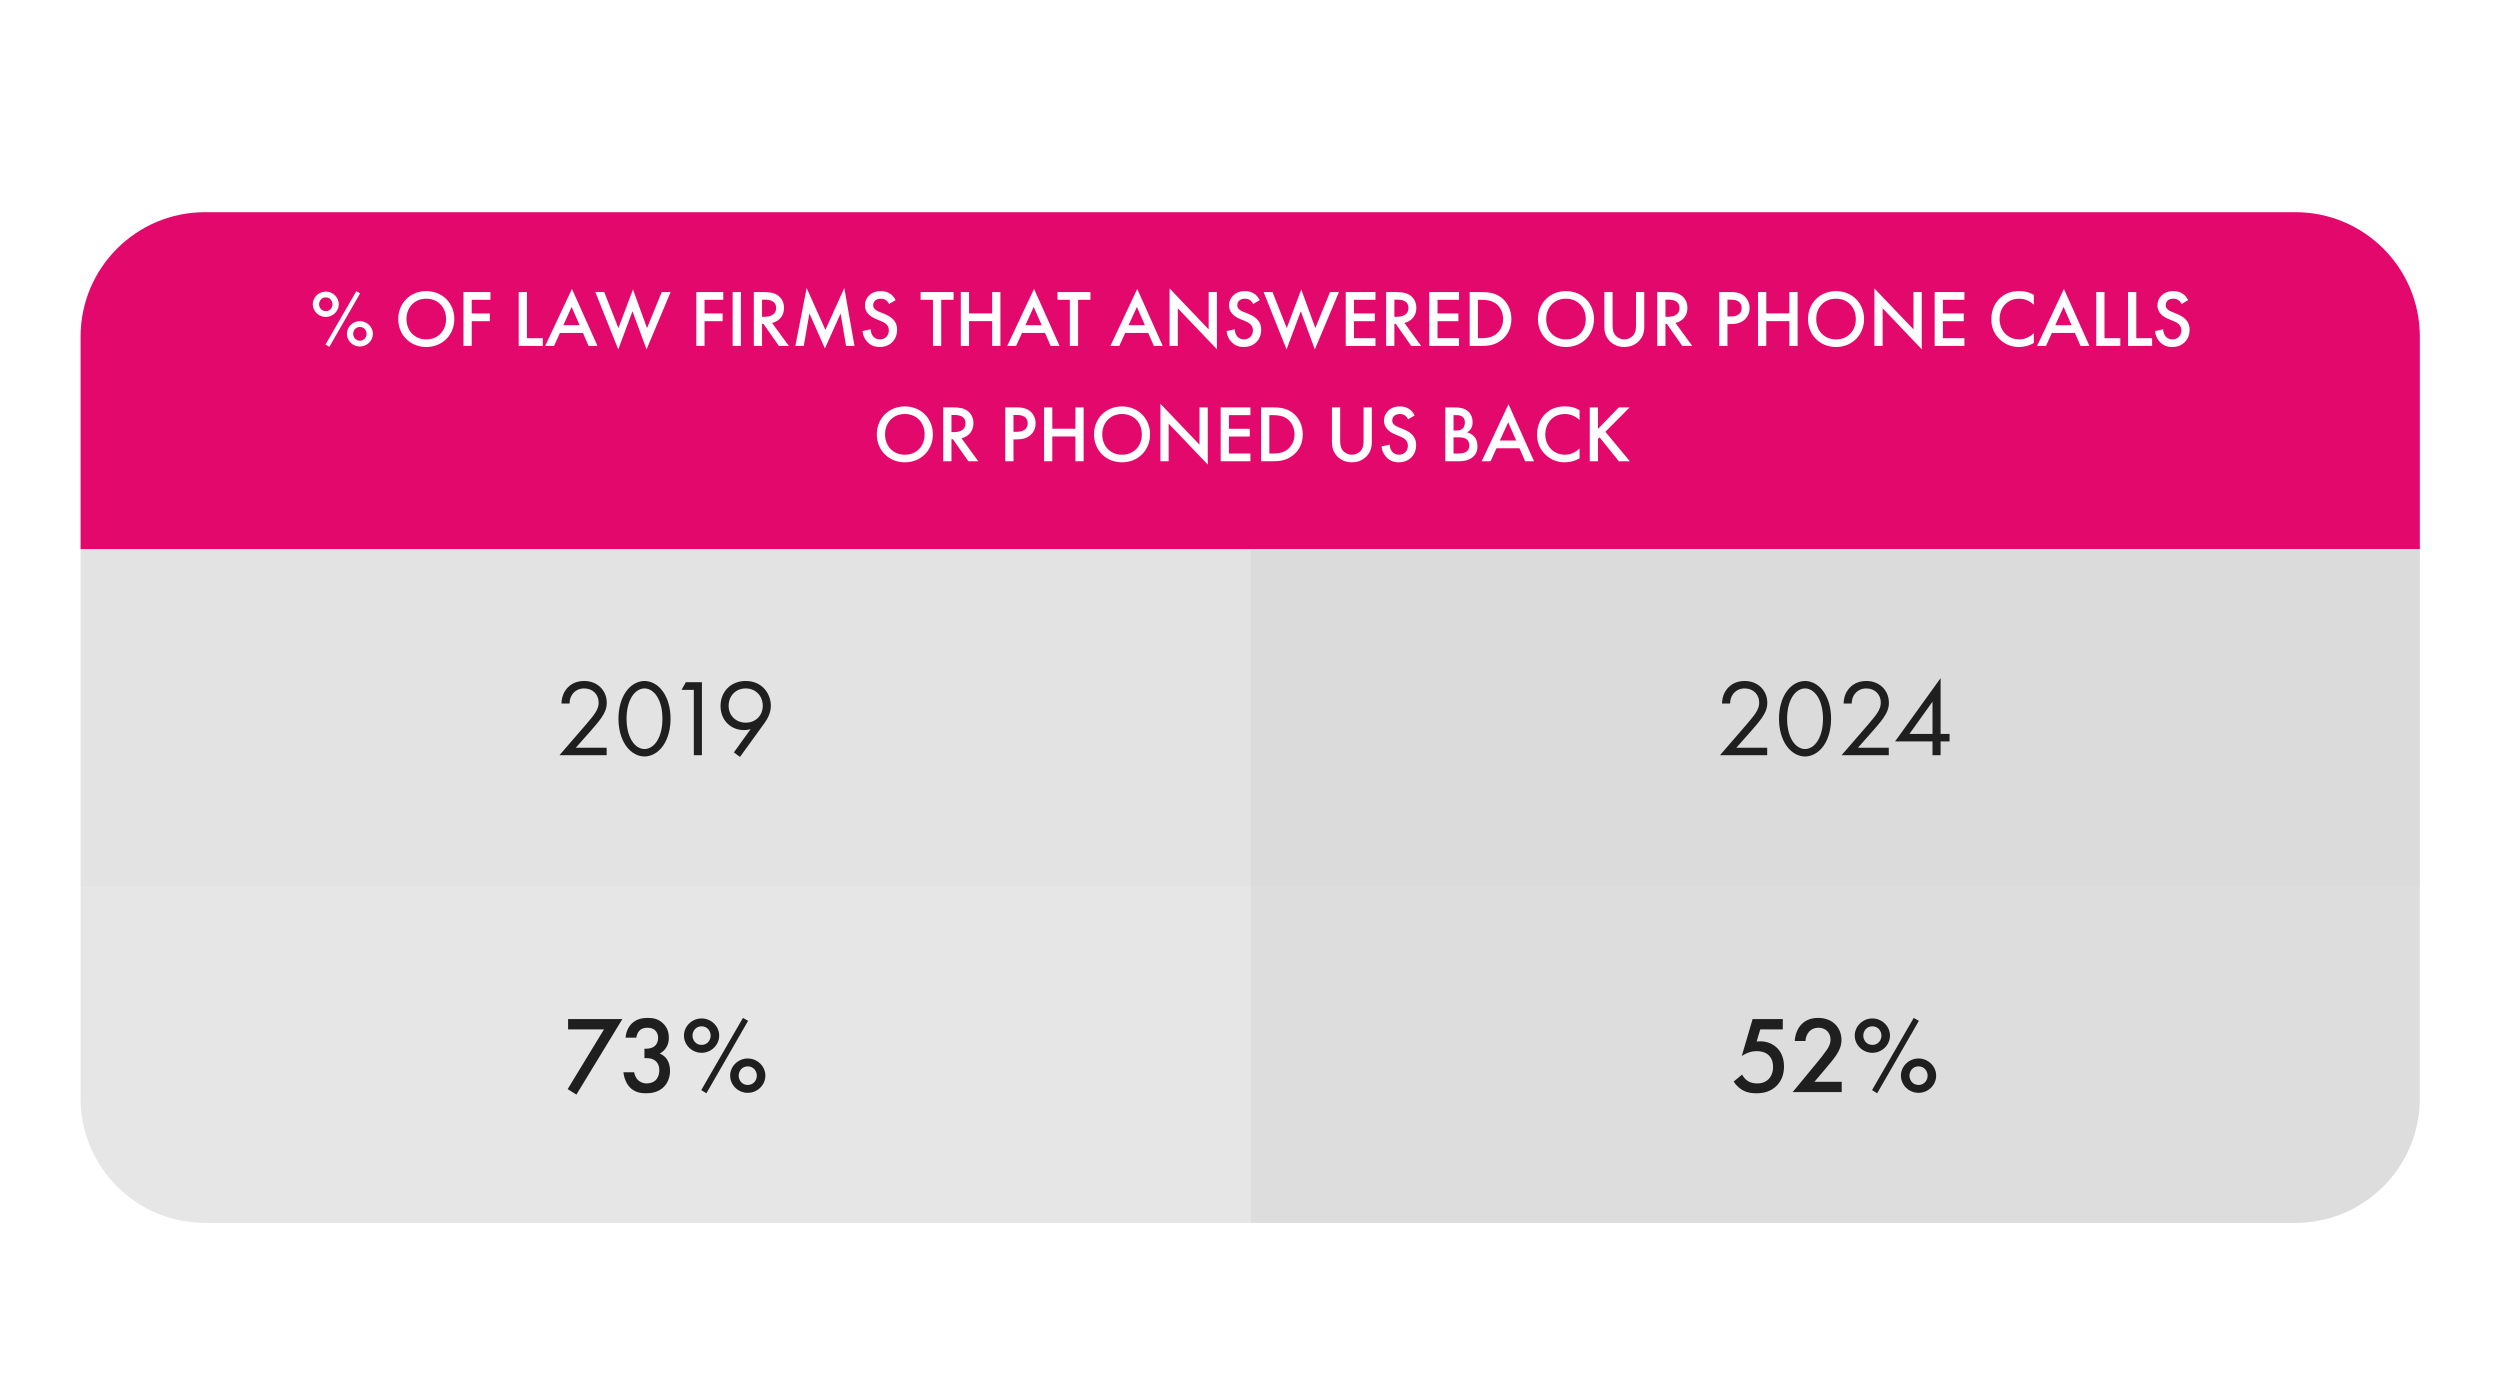 <?xml version="1.0" encoding="utf-8"?><svg width="542" height="300" viewBox="0 0 542 300" fill="none" xmlns="http://www.w3.org/2000/svg">
<g clip-path="url(#clip0_3772_2070)">
<g filter="url(#filter0_d_3772_2070)">
<path d="M17.469 192.084H271.045V265.126H44.445C29.546 265.126 17.469 253.048 17.469 238.149V192.084Z" fill="#E6E6E6"/>
<rect x="17.469" y="119.043" width="253.576" height="73.042" fill="#E3E3E3"/>
<path d="M17.469 72.977C17.469 58.079 29.546 46.001 44.445 46.001H497.645C512.543 46.001 524.621 58.079 524.621 72.977V119.043H17.469V72.977Z" fill="#E3096C"/>
<path d="M271.043 192.084H524.619V238.149C524.619 253.048 512.541 265.126 497.643 265.126H271.043V192.084Z" fill="#DDDDDD"/>
<rect x="271.043" y="119.043" width="253.576" height="73.042" fill="#DBDBDB"/>
<path d="M70.631 63.215C72.172 63.215 73.451 64.458 73.451 65.965C73.451 67.453 72.19 68.714 70.631 68.714C69.072 68.714 67.811 67.453 67.811 65.965C67.811 64.458 69.09 63.215 70.631 63.215ZM70.631 67.453C71.594 67.453 72.085 66.647 72.085 65.965C72.085 65.281 71.594 64.476 70.631 64.476C69.668 64.476 69.177 65.281 69.177 65.965C69.177 66.647 69.668 67.453 70.631 67.453ZM70.578 74.687L77.251 63.127L78.075 63.6L71.402 75.195L70.578 74.687ZM78.022 69.625C79.563 69.625 80.842 70.868 80.842 72.375C80.842 73.864 79.581 75.125 78.022 75.125C76.463 75.125 75.202 73.864 75.202 72.375C75.202 70.868 76.481 69.625 78.022 69.625ZM78.022 73.864C78.985 73.864 79.476 73.058 79.476 72.375C79.476 71.692 78.985 70.886 78.022 70.886C77.059 70.886 76.568 71.692 76.568 72.375C76.568 73.058 77.059 73.864 78.022 73.864ZM92.418 63.11C95.921 63.11 98.496 65.737 98.496 69.17C98.496 72.603 95.921 75.23 92.418 75.23C88.916 75.23 86.341 72.603 86.341 69.17C86.341 65.737 88.916 63.11 92.418 63.11ZM92.418 73.583C94.923 73.583 96.71 71.762 96.71 69.17C96.71 66.578 94.923 64.756 92.418 64.756C89.914 64.756 88.127 66.578 88.127 69.17C88.127 71.762 89.914 73.583 92.418 73.583ZM106.332 63.32V65.001H102.268V67.961H106.192V69.642H102.268V75.002H100.482V63.32H106.332ZM112.455 63.32H114.241V73.321H117.674V75.002H112.455V63.32ZM127.61 75.002L126.384 72.182H121.393L120.114 75.002H118.188L124.002 62.637L129.537 75.002H127.61ZM122.128 70.501H125.666L123.932 66.542L122.128 70.501ZM129.066 63.32H130.992L134.075 71.131L137.228 62.759L140.275 71.131L143.463 63.32H145.389L140.17 75.755L137.123 67.471L134.04 75.755L129.066 63.32ZM156.806 63.32V65.001H152.742V67.961H156.666V69.642H152.742V75.002H150.956V63.32H156.806ZM158.841 63.32H160.627V75.002H158.841V63.32ZM163.425 63.32H165.509C166.928 63.32 167.838 63.495 168.592 64.003C169.87 64.861 169.975 66.245 169.975 66.753C169.975 68.434 168.942 69.66 167.383 70.01L171.026 75.002H168.872L165.527 70.221H165.211V75.002H163.425V63.32ZM165.211 64.966V68.679H165.772C166.262 68.679 168.259 68.627 168.259 66.77C168.259 65.124 166.7 64.966 165.824 64.966H165.211ZM174.252 75.002H172.43L174.882 62.444L178.946 71.517L183.044 62.444L185.251 75.002H183.43L182.239 67.961L178.841 75.545L175.478 67.944L174.252 75.002ZM194.176 65.071L192.74 65.912C192.634 65.649 192.477 65.404 192.214 65.176C191.846 64.879 191.461 64.756 190.953 64.756C189.867 64.756 189.307 65.404 189.307 66.157C189.307 66.507 189.429 67.12 190.568 67.576L191.741 68.049C193.896 68.924 194.491 70.15 194.491 71.481C194.491 73.706 192.915 75.23 190.725 75.23C189.377 75.23 188.571 74.722 187.976 74.056C187.345 73.356 187.065 72.585 186.995 71.779L188.764 71.394C188.764 71.972 188.974 72.515 189.254 72.883C189.587 73.303 190.077 73.583 190.778 73.583C191.864 73.583 192.705 72.795 192.705 71.622C192.705 70.431 191.794 69.94 191.023 69.625L189.902 69.152C188.939 68.749 187.52 67.944 187.52 66.192C187.52 64.616 188.746 63.11 190.936 63.11C192.197 63.11 192.915 63.583 193.283 63.898C193.598 64.178 193.931 64.581 194.176 65.071ZM206.734 65.001H204.054V75.002H202.268V65.001H199.588V63.32H206.734V65.001ZM210.092 63.32V67.944H215.101V63.32H216.888V75.002H215.101V69.625H210.092V75.002H208.306V63.32H210.092ZM227.789 75.002L226.563 72.182H221.571L220.293 75.002H218.366L224.181 62.637L229.715 75.002H227.789ZM222.307 70.501H225.845L224.111 66.542L222.307 70.501ZM236.41 65.001H233.73V75.002H231.943V65.001H229.264V63.32H236.41V65.001ZM250.161 75.002L248.935 72.182H243.943L242.665 75.002H240.738L246.553 62.637L252.087 75.002H250.161ZM244.679 70.501H248.217L246.483 66.542L244.679 70.501ZM255.349 75.002H253.563V62.532L262.04 71.412V63.32H263.826V75.72L255.349 66.84V75.002ZM273.111 65.071L271.675 65.912C271.57 65.649 271.412 65.404 271.149 65.176C270.781 64.879 270.396 64.756 269.888 64.756C268.802 64.756 268.242 65.404 268.242 66.157C268.242 66.507 268.364 67.12 269.503 67.576L270.676 68.049C272.831 68.924 273.426 70.15 273.426 71.481C273.426 73.706 271.85 75.23 269.66 75.23C268.312 75.23 267.506 74.722 266.911 74.056C266.28 73.356 266 72.585 265.93 71.779L267.699 71.394C267.699 71.972 267.909 72.515 268.189 72.883C268.522 73.303 269.012 73.583 269.713 73.583C270.799 73.583 271.64 72.795 271.64 71.622C271.64 70.431 270.729 69.94 269.958 69.625L268.837 69.152C267.874 68.749 266.455 67.944 266.455 66.192C266.455 64.616 267.681 63.11 269.871 63.11C271.132 63.11 271.85 63.583 272.218 63.898C272.533 64.178 272.866 64.581 273.111 65.071ZM273.954 63.32H275.881L278.963 71.131L282.116 62.759L285.163 71.131L288.351 63.32H290.277L285.058 75.755L282.011 67.471L278.928 75.755L273.954 63.32ZM298.202 63.32V65.001H293.543V67.961H298.061V69.642H293.543V73.321H298.202V75.002H291.756V63.32H298.202ZM300.513 63.32H302.598C304.016 63.32 304.927 63.495 305.68 64.003C306.959 64.861 307.064 66.245 307.064 66.753C307.064 68.434 306.031 69.66 304.472 70.01L308.115 75.002H305.961L302.615 70.221H302.3V75.002H300.513V63.32ZM302.3 64.966V68.679H302.86C303.351 68.679 305.348 68.627 305.348 66.77C305.348 65.124 303.789 64.966 302.913 64.966H302.3ZM316.315 63.32V65.001H311.656V67.961H316.175V69.642H311.656V73.321H316.315V75.002H309.869V63.32H316.315ZM318.627 63.32H321.079C322.708 63.32 324.126 63.495 325.422 64.458C326.841 65.527 327.664 67.225 327.664 69.17C327.664 71.114 326.858 72.795 325.317 73.881C323.951 74.844 322.673 75.002 321.044 75.002H318.627V63.32ZM320.413 65.001V73.321H321.184C322.06 73.321 323.268 73.251 324.284 72.497C325.09 71.884 325.878 70.763 325.878 69.17C325.878 67.628 325.142 66.42 324.301 65.807C323.286 65.071 322.042 65.001 321.184 65.001H320.413ZM339.503 63.11C343.006 63.11 345.581 65.737 345.581 69.17C345.581 72.603 343.006 75.23 339.503 75.23C336 75.23 333.426 72.603 333.426 69.17C333.426 65.737 336 63.11 339.503 63.11ZM339.503 73.583C342.008 73.583 343.794 71.762 343.794 69.17C343.794 66.578 342.008 64.756 339.503 64.756C336.999 64.756 335.212 66.578 335.212 69.17C335.212 71.762 336.999 73.583 339.503 73.583ZM347.823 63.32H349.61V70.361C349.61 70.991 349.627 71.762 349.978 72.375C350.328 72.97 351.116 73.583 352.149 73.583C353.183 73.583 353.971 72.97 354.321 72.375C354.671 71.762 354.689 70.991 354.689 70.361V63.32H356.475V70.834C356.475 71.762 356.283 72.883 355.389 73.864C354.776 74.529 353.743 75.23 352.149 75.23C350.555 75.23 349.522 74.529 348.909 73.864C348.016 72.883 347.823 71.762 347.823 70.834V63.32ZM359.283 63.32H361.367C362.786 63.32 363.697 63.495 364.45 64.003C365.728 64.861 365.833 66.245 365.833 66.753C365.833 68.434 364.8 69.66 363.241 70.01L366.884 75.002H364.73L361.385 70.221H361.069V75.002H359.283V63.32ZM361.069 64.966V68.679H361.63C362.12 68.679 364.117 68.627 364.117 66.77C364.117 65.124 362.558 64.966 361.682 64.966H361.069ZM372.727 63.32H375.301C376.019 63.32 377.018 63.39 377.858 63.95C378.839 64.598 379.312 65.719 379.312 66.788C379.312 67.471 379.137 68.522 378.174 69.345C377.245 70.133 376.177 70.255 375.319 70.255H374.513V75.002H372.727V63.32ZM374.513 64.966V68.609H375.319C376.86 68.609 377.596 67.856 377.596 66.77C377.596 66.122 377.333 64.966 375.301 64.966H374.513ZM382.928 63.32V67.944H387.937V63.32H389.724V75.002H387.937V69.625H382.928V75.002H381.142V63.32H382.928ZM398.05 63.11C401.553 63.11 404.128 65.737 404.128 69.17C404.128 72.603 401.553 75.23 398.05 75.23C394.547 75.23 391.973 72.603 391.973 69.17C391.973 65.737 394.547 63.11 398.05 63.11ZM398.05 73.583C400.555 73.583 402.341 71.762 402.341 69.17C402.341 66.578 400.555 64.756 398.05 64.756C395.546 64.756 393.759 66.578 393.759 69.17C393.759 71.762 395.546 73.583 398.05 73.583ZM408.157 75.002H406.37V62.532L414.847 71.412V63.32H416.634V75.72L408.157 66.84V75.002ZM425.883 63.32V65.001H421.224V67.961H425.743V69.642H421.224V73.321H425.883V75.002H419.438V63.32H425.883ZM440.935 63.95V66.052C439.639 64.879 438.43 64.756 437.765 64.756C435.225 64.756 433.509 66.63 433.509 69.205C433.509 71.674 435.295 73.583 437.782 73.583C439.184 73.583 440.269 72.865 440.935 72.235V74.354C439.762 75.055 438.536 75.23 437.73 75.23C435.611 75.23 434.279 74.266 433.596 73.618C432.23 72.34 431.722 70.851 431.722 69.205C431.722 67.05 432.616 65.562 433.596 64.633C434.805 63.495 436.206 63.11 437.817 63.11C438.886 63.11 439.919 63.302 440.935 63.95ZM451.065 75.002L449.839 72.182H444.847L443.568 75.002H441.642L447.457 62.637L452.991 75.002H451.065ZM445.583 70.501H449.12L447.387 66.542L445.583 70.501ZM454.467 63.32H456.253V73.321H459.686V75.002H454.467V63.32ZM461.36 63.32H463.146V73.321H466.579V75.002H461.36V63.32ZM474.391 65.071L472.955 65.912C472.85 65.649 472.692 65.404 472.429 65.176C472.061 64.879 471.676 64.756 471.168 64.756C470.082 64.756 469.522 65.404 469.522 66.157C469.522 66.507 469.644 67.12 470.783 67.576L471.956 68.049C474.111 68.924 474.706 70.15 474.706 71.481C474.706 73.706 473.13 75.23 470.941 75.23C469.592 75.23 468.786 74.722 468.191 74.056C467.56 73.356 467.28 72.585 467.21 71.779L468.979 71.394C468.979 71.972 469.189 72.515 469.469 72.883C469.802 73.303 470.293 73.583 470.993 73.583C472.079 73.583 472.92 72.795 472.92 71.622C472.92 70.431 472.009 69.94 471.238 69.625L470.117 69.152C469.154 68.749 467.735 67.944 467.735 66.192C467.735 64.616 468.961 63.11 471.151 63.11C472.412 63.11 473.13 63.583 473.498 63.898C473.813 64.178 474.146 64.581 474.391 65.071ZM196.171 88.11C199.674 88.11 202.249 90.737 202.249 94.17C202.249 97.603 199.674 100.23 196.171 100.23C192.669 100.23 190.094 97.603 190.094 94.17C190.094 90.737 192.669 88.11 196.171 88.11ZM196.171 98.583C198.676 98.583 200.463 96.762 200.463 94.17C200.463 91.578 198.676 89.756 196.171 89.756C193.667 89.756 191.88 91.578 191.88 94.17C191.88 96.762 193.667 98.583 196.171 98.583ZM204.492 88.32H206.576C207.994 88.32 208.905 88.495 209.658 89.003C210.937 89.861 211.042 91.245 211.042 91.753C211.042 93.434 210.009 94.66 208.45 95.01L212.093 100.002H209.939L206.593 95.221H206.278V100.002H204.492V88.32ZM206.278 89.966V93.679H206.838C207.329 93.679 209.326 93.627 209.326 91.77C209.326 90.124 207.767 89.966 206.891 89.966H206.278ZM217.935 88.32H220.51C221.228 88.32 222.226 88.39 223.067 88.95C224.048 89.598 224.521 90.719 224.521 91.788C224.521 92.471 224.346 93.522 223.382 94.345C222.454 95.133 221.386 95.255 220.527 95.255H219.722V100.002H217.935V88.32ZM219.722 89.966V93.609H220.527C222.069 93.609 222.804 92.856 222.804 91.77C222.804 91.122 222.542 89.966 220.51 89.966H219.722ZM228.137 88.32V92.944H233.146V88.32H234.933V100.002H233.146V94.625H228.137V100.002H226.35V88.32H228.137ZM243.259 88.11C246.762 88.11 249.336 90.737 249.336 94.17C249.336 97.603 246.762 100.23 243.259 100.23C239.756 100.23 237.181 97.603 237.181 94.17C237.181 90.737 239.756 88.11 243.259 88.11ZM243.259 98.583C245.763 98.583 247.55 96.762 247.55 94.17C247.55 91.578 245.763 89.756 243.259 89.756C240.754 89.756 238.968 91.578 238.968 94.17C238.968 96.762 240.754 98.583 243.259 98.583ZM253.365 100.002H251.579V87.532L260.056 96.412V88.32H261.842V100.72L253.365 91.84V100.002ZM271.092 88.32V90.001H266.433V92.961H270.952V94.642H266.433V98.321H271.092V100.002H264.646V88.32H271.092ZM273.404 88.32H275.856C277.485 88.32 278.903 88.495 280.199 89.458C281.618 90.527 282.441 92.225 282.441 94.17C282.441 96.114 281.635 97.795 280.094 98.881C278.728 99.844 277.449 100.002 275.821 100.002H273.404V88.32ZM275.19 90.001V98.321H275.961C276.836 98.321 278.045 98.251 279.061 97.497C279.866 96.884 280.655 95.763 280.655 94.17C280.655 92.628 279.919 91.42 279.078 90.807C278.062 90.071 276.819 90.001 275.961 90.001H275.19ZM288.763 88.32H290.55V95.361C290.55 95.991 290.567 96.762 290.917 97.375C291.268 97.97 292.056 98.583 293.089 98.583C294.122 98.583 294.911 97.97 295.261 97.375C295.611 96.762 295.629 95.991 295.629 95.361V88.32H297.415V95.834C297.415 96.762 297.223 97.883 296.329 98.864C295.716 99.529 294.683 100.23 293.089 100.23C291.495 100.23 290.462 99.529 289.849 98.864C288.956 97.883 288.763 96.762 288.763 95.834V88.32ZM306.703 90.071L305.267 90.912C305.162 90.649 305.004 90.404 304.741 90.176C304.374 89.879 303.988 89.756 303.48 89.756C302.395 89.756 301.834 90.404 301.834 91.157C301.834 91.507 301.957 92.12 303.095 92.576L304.269 93.049C306.423 93.924 307.018 95.15 307.018 96.481C307.018 98.706 305.442 100.23 303.253 100.23C301.904 100.23 301.098 99.722 300.503 99.056C299.872 98.356 299.592 97.585 299.522 96.779L301.291 96.394C301.291 96.972 301.501 97.515 301.782 97.883C302.114 98.303 302.605 98.583 303.305 98.583C304.391 98.583 305.232 97.795 305.232 96.622C305.232 95.431 304.321 94.94 303.55 94.625L302.43 94.152C301.466 93.749 300.048 92.944 300.048 91.192C300.048 89.616 301.274 88.11 303.463 88.11C304.724 88.11 305.442 88.582 305.81 88.898C306.125 89.178 306.458 89.581 306.703 90.071ZM313.341 88.32H315.11C316.617 88.32 317.562 88.512 318.333 89.231C318.964 89.826 319.261 90.579 319.261 91.542C319.261 91.998 319.191 92.471 318.911 92.926C318.648 93.382 318.298 93.609 318.035 93.732C318.246 93.784 318.964 93.977 319.542 94.573C320.172 95.238 320.312 96.044 320.312 96.762C320.312 97.603 320.102 98.268 319.542 98.864C318.613 99.844 317.16 100.002 316.266 100.002H313.341V88.32ZM315.128 90.001V93.346H315.671C316.109 93.346 316.704 93.294 317.125 92.891C317.527 92.506 317.58 91.963 317.58 91.56C317.58 91.21 317.527 90.789 317.16 90.439C316.757 90.054 316.249 90.001 315.741 90.001H315.128ZM315.128 94.818V98.321H316.214C316.722 98.321 317.527 98.233 317.983 97.865C318.333 97.585 318.561 97.094 318.561 96.569C318.561 96.096 318.386 95.641 318.088 95.343C317.598 94.87 316.879 94.818 316.249 94.818H315.128ZM330.652 100.002L329.426 97.182H324.435L323.156 100.002H321.229L327.044 87.637L332.579 100.002H330.652ZM325.17 95.501H328.708L326.974 91.542L325.17 95.501ZM342.45 88.95V91.052C341.154 89.879 339.945 89.756 339.28 89.756C336.74 89.756 335.024 91.63 335.024 94.205C335.024 96.674 336.81 98.583 339.297 98.583C340.699 98.583 341.785 97.865 342.45 97.235V99.354C341.277 100.054 340.051 100.23 339.245 100.23C337.126 100.23 335.795 99.266 335.111 98.618C333.745 97.34 333.237 95.851 333.237 94.205C333.237 92.05 334.131 90.562 335.111 89.633C336.32 88.495 337.721 88.11 339.332 88.11C340.401 88.11 341.434 88.302 342.45 88.95ZM346.445 88.32V92.979L350.964 88.32H353.311L348.039 93.609L353.346 100.002H350.964L346.796 94.818L346.445 95.168V100.002H344.659V88.32H346.445Z" fill="white"/>
<path d="M131.522 163.72H121.298L127.062 157.054C127.465 156.58 128.533 155.322 128.912 154.753C129.624 153.733 129.79 152.974 129.79 152.333C129.79 150.554 128.509 149.25 126.635 149.25C125.52 149.25 124.595 149.748 124.002 150.649C123.694 151.124 123.504 151.717 123.48 152.523H121.725C121.796 150.934 122.294 149.961 122.911 149.25C123.575 148.491 124.69 147.637 126.659 147.637C129.458 147.637 131.545 149.629 131.545 152.357C131.545 153.425 131.237 154.397 130.288 155.749C129.624 156.674 128.77 157.647 128.13 158.382L124.832 162.107H131.522V163.72ZM139.729 164.004C138.471 164.004 136.882 163.388 135.672 161.632C134.629 160.114 134.083 158.074 134.083 155.821C134.083 153.567 134.629 151.527 135.672 150.009C136.882 148.253 138.471 147.637 139.729 147.637C140.986 147.637 142.575 148.253 143.785 150.009C144.829 151.527 145.374 153.567 145.374 155.821C145.374 158.074 144.829 160.114 143.785 161.632C142.575 163.388 140.986 164.004 139.729 164.004ZM139.729 149.25C138.922 149.25 137.831 149.677 137.001 151.005C136.147 152.357 135.838 154.16 135.838 155.821C135.838 157.481 136.147 159.284 137.001 160.636C137.831 161.964 138.922 162.391 139.729 162.391C140.535 162.391 141.626 161.964 142.457 160.636C143.311 159.284 143.619 157.481 143.619 155.821C143.619 154.16 143.311 152.357 142.457 151.005C141.626 149.677 140.535 149.25 139.729 149.25ZM150.421 163.72V149.558H147.764L148.689 147.898H152.176V163.72H150.421ZM160.433 164.099L159.104 163.127L162.734 158.074C162.283 158.216 161.832 158.288 161.334 158.288C158.298 158.288 156.21 156.01 156.21 153.069C156.21 149.914 158.488 147.637 161.643 147.637C165.367 147.637 167.122 150.531 167.122 153.021C167.122 153.614 167.004 155.014 165.817 156.651L160.433 164.099ZM161.666 149.25C159.484 149.25 157.966 150.886 157.966 153.021C157.966 155.133 159.531 156.674 161.69 156.674C163.849 156.674 165.367 155.085 165.367 153.021C165.367 150.91 163.872 149.25 161.666 149.25Z" fill="#1F1F1F"/>
<path d="M383.126 163.721H372.902L378.667 157.055C379.07 156.581 380.138 155.323 380.517 154.754C381.229 153.734 381.395 152.975 381.395 152.334C381.395 150.555 380.114 149.251 378.24 149.251C377.125 149.251 376.2 149.749 375.607 150.65C375.298 151.125 375.109 151.718 375.085 152.524H373.329C373.401 150.935 373.899 149.962 374.516 149.251C375.18 148.492 376.295 147.638 378.264 147.638C381.063 147.638 383.15 149.63 383.15 152.358C383.15 153.426 382.842 154.398 381.893 155.75C381.229 156.675 380.375 157.648 379.734 158.383L376.437 162.108H383.126V163.721ZM391.333 164.005C390.076 164.005 388.487 163.389 387.277 161.633C386.233 160.115 385.688 158.075 385.688 155.821C385.688 153.568 386.233 151.528 387.277 150.01C388.487 148.254 390.076 147.638 391.333 147.638C392.59 147.638 394.18 148.254 395.39 150.01C396.433 151.528 396.979 153.568 396.979 155.821C396.979 158.075 396.433 160.115 395.39 161.633C394.18 163.389 392.59 164.005 391.333 164.005ZM391.333 149.251C390.527 149.251 389.436 149.678 388.605 151.006C387.751 152.358 387.443 154.161 387.443 155.821C387.443 157.482 387.751 159.285 388.605 160.637C389.436 161.965 390.527 162.392 391.333 162.392C392.14 162.392 393.231 161.965 394.061 160.637C394.915 159.285 395.224 157.482 395.224 155.821C395.224 154.161 394.915 152.358 394.061 151.006C393.231 149.678 392.14 149.251 391.333 149.251ZM409.489 163.721H399.265L405.029 157.055C405.432 156.581 406.5 155.323 406.879 154.754C407.591 153.734 407.757 152.975 407.757 152.334C407.757 150.555 406.476 149.251 404.602 149.251C403.487 149.251 402.562 149.749 401.969 150.65C401.661 151.125 401.471 151.718 401.447 152.524H399.692C399.763 150.935 400.261 149.962 400.878 149.251C401.542 148.492 402.657 147.638 404.626 147.638C407.425 147.638 409.512 149.63 409.512 152.358C409.512 153.426 409.204 154.398 408.255 155.75C407.591 156.675 406.737 157.648 406.096 158.383L402.799 162.108H409.489V163.721ZM420.722 147.021V159.119H422.667V160.732H420.722V163.721H418.967V160.732H410.854L420.722 147.021ZM413.961 159.119H418.967V152.121L413.961 159.119Z" fill="#1F1F1F"/>
<path d="M386.511 220.94V223.169H381.624L380.842 225.802C381.079 225.779 381.34 225.755 381.577 225.755C382.905 225.755 384.258 226.206 385.23 227.155C385.989 227.89 386.772 229.147 386.772 231.211C386.772 232.943 386.226 234.342 385.159 235.41C383.902 236.643 382.384 237.023 380.77 237.023C379.845 237.023 378.754 236.904 377.734 236.311C377.497 236.169 376.596 235.623 375.86 234.484L377.687 232.966C377.734 233.085 378.161 233.868 378.896 234.342C379.418 234.698 380.154 234.888 380.96 234.888C382.241 234.888 382.977 234.39 383.38 234.01C383.854 233.536 384.4 232.682 384.4 231.33C384.4 230.025 383.949 229.242 383.451 228.768C382.668 228.032 381.624 227.89 380.865 227.89C380.177 227.89 379.656 227.985 379.015 228.222C378.517 228.412 378.066 228.625 377.616 228.934L379.964 220.94H386.511ZM399.278 234.532V236.762H388.651L394.13 230.12C394.676 229.456 395.506 228.412 396.028 227.653C396.479 226.989 396.858 226.301 396.858 225.375C396.858 224.047 395.981 222.814 394.225 222.814C392.446 222.814 391.521 224.189 391.426 225.684H389.101C389.173 224.142 389.813 222.908 390.43 222.221C390.999 221.58 392.138 220.679 394.13 220.679C397.499 220.679 399.231 222.98 399.231 225.447C399.231 226.751 398.732 227.819 398.092 228.768C397.523 229.622 396.787 230.499 395.838 231.614L393.371 234.532H399.278ZM405.928 220.797C408.016 220.797 409.748 222.481 409.748 224.522C409.748 226.538 408.04 228.246 405.928 228.246C403.817 228.246 402.109 226.538 402.109 224.522C402.109 222.481 403.841 220.797 405.928 220.797ZM405.928 226.538C407.233 226.538 407.897 225.447 407.897 224.522C407.897 223.596 407.233 222.505 405.928 222.505C404.624 222.505 403.96 223.596 403.96 224.522C403.96 225.447 404.624 226.538 405.928 226.538ZM405.857 236.335L414.895 220.679L416.01 221.319L406.972 237.023L405.857 236.335ZM415.939 229.479C418.026 229.479 419.758 231.163 419.758 233.204C419.758 235.22 418.05 236.928 415.939 236.928C413.828 236.928 412.12 235.22 412.12 233.204C412.12 231.163 413.851 229.479 415.939 229.479ZM415.939 235.22C417.244 235.22 417.908 234.129 417.908 233.204C417.908 232.278 417.244 231.187 415.939 231.187C414.634 231.187 413.97 232.278 413.97 233.204C413.97 234.129 414.634 235.22 415.939 235.22Z" fill="#1F1F1F"/>
<path d="M123.067 236.121L130.942 223.169H123.161V220.94H134.927L124.964 237.307L123.067 236.121ZM137.957 224.972H135.632C135.703 223.691 136.249 222.6 136.984 221.888C138.075 220.845 139.404 220.679 140.448 220.679C141.657 220.679 142.843 220.916 143.863 221.983C144.694 222.837 145.002 223.857 145.002 224.996C145.002 225.755 144.86 226.419 144.457 227.083C144.03 227.771 143.484 228.175 143.033 228.412C143.84 228.72 144.338 229.266 144.599 229.669C145.05 230.333 145.263 231.211 145.263 232.112C145.263 233.678 144.67 234.888 143.911 235.647C142.772 236.785 141.278 237.023 140.044 237.023C138.835 237.023 137.53 236.785 136.51 235.694C135.798 234.935 135.276 233.678 135.158 232.468H137.482C137.601 233.18 137.933 233.797 138.336 234.176C138.669 234.484 139.262 234.888 140.258 234.888C140.993 234.888 141.681 234.603 142.108 234.224C142.559 233.797 142.938 233.061 142.938 231.994C142.938 231.472 142.843 230.713 142.227 230.12C141.539 229.456 140.685 229.408 140.187 229.408H139.712V227.368H140.044C141.064 227.368 141.705 227.036 142.061 226.68C142.44 226.301 142.677 225.708 142.677 224.996C142.677 224.166 142.322 223.668 142.061 223.407C141.515 222.885 140.851 222.814 140.376 222.814C139.807 222.814 139.143 222.908 138.621 223.454C138.075 224.023 137.957 224.877 137.957 224.972ZM152.103 220.797C154.191 220.797 155.922 222.481 155.922 224.522C155.922 226.538 154.215 228.246 152.103 228.246C149.992 228.246 148.284 226.538 148.284 224.522C148.284 222.481 150.016 220.797 152.103 220.797ZM152.103 226.538C153.408 226.538 154.072 225.447 154.072 224.522C154.072 223.596 153.408 222.505 152.103 222.505C150.799 222.505 150.134 223.596 150.134 224.522C150.134 225.447 150.799 226.538 152.103 226.538ZM152.032 236.335L161.07 220.679L162.185 221.319L153.147 237.023L152.032 236.335ZM162.114 229.479C164.201 229.479 165.933 231.163 165.933 233.204C165.933 235.22 164.225 236.928 162.114 236.928C160.003 236.928 158.295 235.22 158.295 233.204C158.295 231.163 160.026 229.479 162.114 229.479ZM162.114 235.22C163.418 235.22 164.083 234.129 164.083 233.204C164.083 232.278 163.418 231.187 162.114 231.187C160.809 231.187 160.145 232.278 160.145 233.204C160.145 234.129 160.809 235.22 162.114 235.22Z" fill="#1F1F1F"/>
</g>
</g>
<defs>
<filter id="filter0_d_3772_2070" x="-1.713" y="26.819" width="545.516" height="257.489" filterUnits="userSpaceOnUse" color-interpolation-filters="sRGB">
<feFlood flood-opacity="0" result="BackgroundImageFix"/>
<feColorMatrix in="SourceAlpha" type="matrix" values="0 0 0 0 0 0 0 0 0 0 0 0 0 0 0 0 0 0 127 0" result="hardAlpha"/>
<feOffset/>
<feGaussianBlur stdDeviation="9.591"/>
<feComposite in2="hardAlpha" operator="out"/>
<feColorMatrix type="matrix" values="0 0 0 0 1 0 0 0 0 1 0 0 0 0 1 0 0 0 0.25 0"/>
<feBlend mode="normal" in2="BackgroundImageFix" result="effect1_dropShadow_3772_2070"/>
<feBlend mode="normal" in="SourceGraphic" in2="effect1_dropShadow_3772_2070" result="shape"/>
</filter>
<clipPath id="clip0_3772_2070">
<rect width="541" height="300" fill="white" transform="translate(0.547)"/>
</clipPath>
</defs>
</svg>
